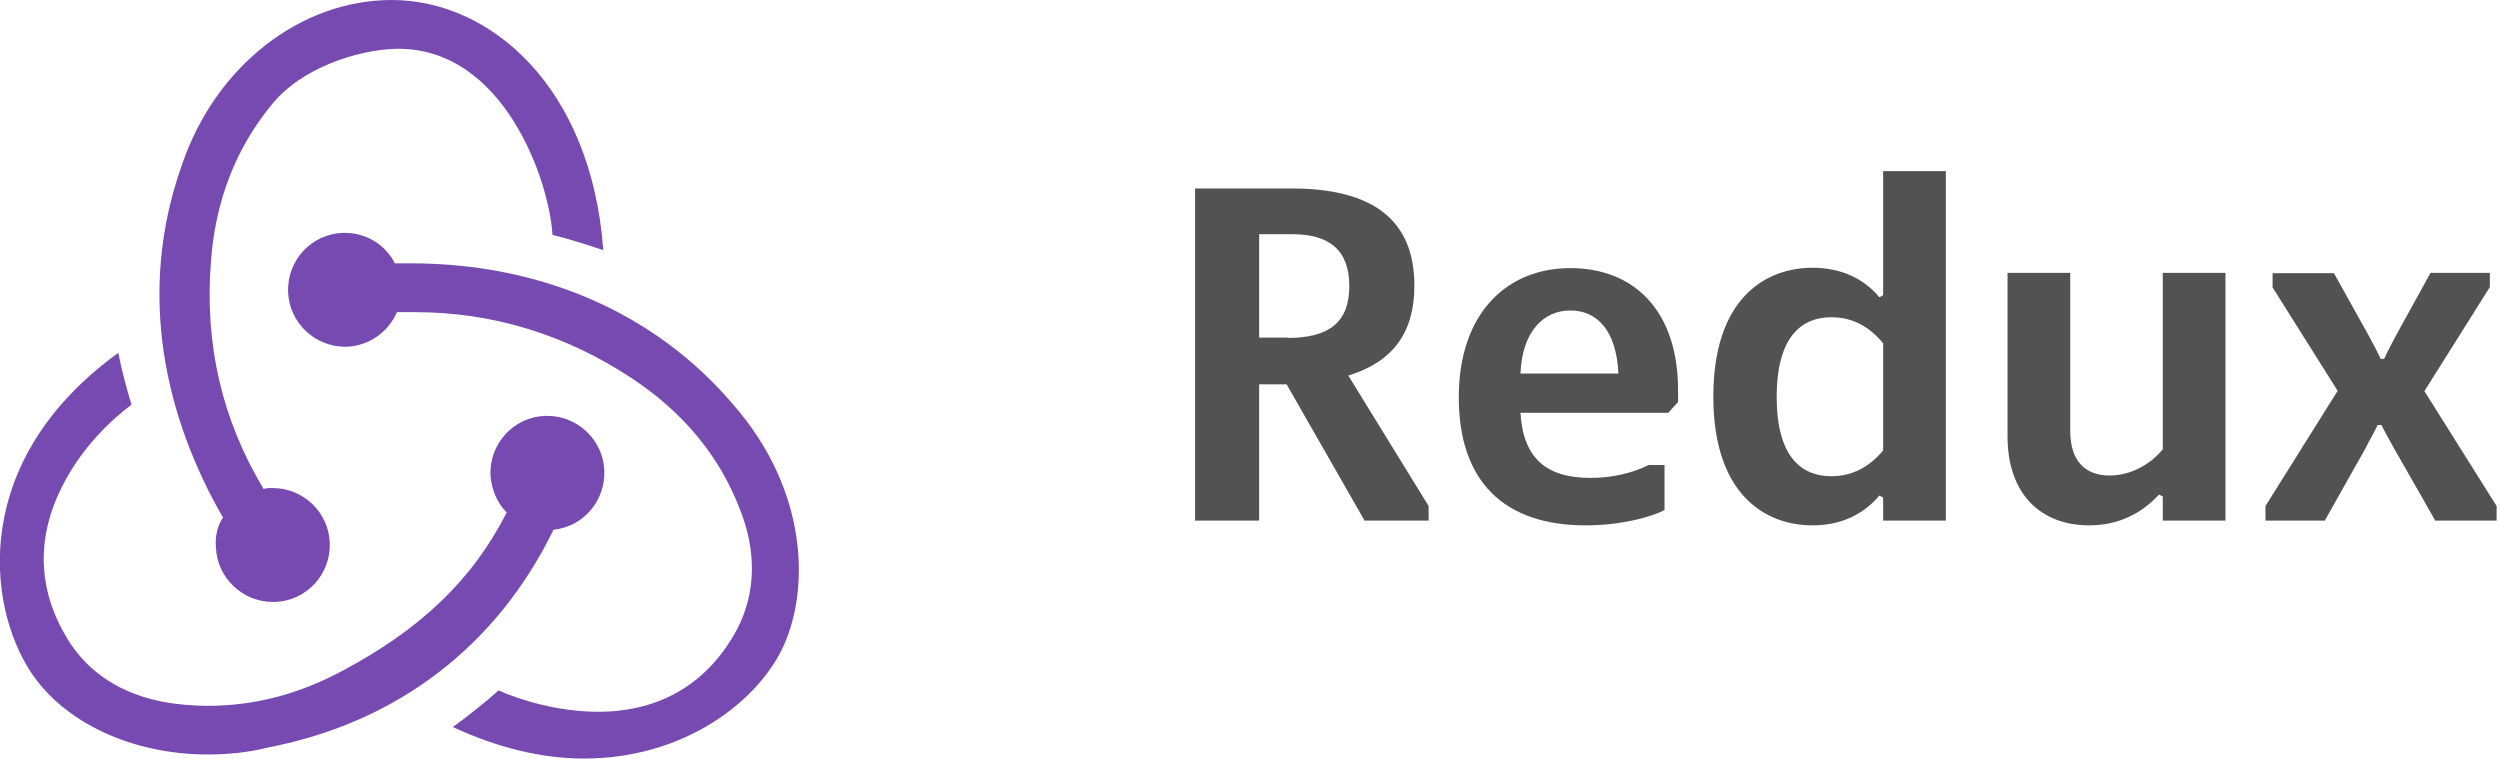 <?xml version="1.0" encoding="UTF-8"?><svg id="Layer_2" xmlns="http://www.w3.org/2000/svg" viewBox="0 0 73.76 22.38"><defs><style>.cls-1{fill:#525252;}.cls-2{fill:#764ab1;}</style></defs><g id="Layer_1-2"><g><path class="cls-2" d="M16.33,15.63c.87-.09,1.53-.84,1.5-1.74s-.78-1.62-1.68-1.62h-.06c-.93,.03-1.65,.81-1.62,1.74,.03,.45,.21,.84,.48,1.11-1.02,2.01-2.58,3.48-4.92,4.71-1.59,.84-3.24,1.14-4.89,.93-1.35-.18-2.4-.78-3.06-1.77-.96-1.47-1.05-3.06-.24-4.65,.57-1.14,1.47-1.98,2.04-2.4-.12-.39-.3-1.05-.39-1.53C-.86,13.56-.41,17.82,.91,19.83c.99,1.5,3,2.43,5.22,2.43,.6,0,1.2-.06,1.8-.21,3.84-.75,6.75-3.03,8.4-6.42Z"/><path class="cls-2" d="M21.61,11.91c-2.28-2.67-5.64-4.14-9.48-4.14h-.48c-.27-.54-.84-.9-1.47-.9h-.06c-.93,.03-1.65,.81-1.62,1.74,.03,.9,.78,1.62,1.68,1.62h.06c.66-.03,1.23-.45,1.47-1.02h.54c2.28,0,4.44,.66,6.39,1.95,1.5,.99,2.58,2.28,3.18,3.84,.51,1.26,.48,2.49-.06,3.54-.84,1.59-2.25,2.46-4.11,2.46-1.2,0-2.34-.36-2.94-.63-.33,.3-.93,.78-1.35,1.08,1.29,.6,2.61,.93,3.87,.93,2.88,0,5.01-1.59,5.82-3.18,.87-1.74,.81-4.74-1.44-7.29Z"/><path class="cls-2" d="M6.37,16.14c.03,.9,.78,1.62,1.68,1.62h.06c.93-.03,1.65-.81,1.62-1.74-.03-.9-.78-1.62-1.68-1.62h-.06c-.06,0-.15,0-.21,.03-1.23-2.04-1.74-4.26-1.56-6.66,.12-1.8,.72-3.36,1.77-4.65,.87-1.11,2.55-1.65,3.69-1.68,3.18-.06,4.53,3.9,4.62,5.49,.39,.09,1.05,.3,1.5,.45-.36-4.86-3.36-7.38-6.24-7.38-2.7,0-5.19,1.95-6.18,4.83-1.38,3.84-.48,7.53,1.2,10.44-.15,.21-.24,.54-.21,.87Z"/></g><g><path class="cls-1" d="M35.26,5.56h2.84c2.33,0,3.63,.87,3.63,2.87,0,1.39-.64,2.25-1.95,2.65l2.37,3.85v.43h-1.89l-2.3-4.02h-.81v4.02h-1.89V5.56Zm2.73,4.41c1.22,0,1.82-.46,1.82-1.53s-.6-1.53-1.68-1.53h-.98v3.05h.84Z"/><path class="cls-1" d="M49.11,13.72v1.33c-.39,.2-1.26,.45-2.33,.45-2.4,0-3.74-1.29-3.74-3.78s1.43-3.81,3.29-3.81,3.18,1.23,3.18,3.61v.34l-.29,.32h-4.36c.08,1.34,.76,1.92,2.07,1.92,.63,0,1.23-.14,1.71-.38h.46Zm-1.36-2.7c-.06-1.27-.63-1.86-1.42-1.86s-1.42,.62-1.47,1.86h2.89Z"/><path class="cls-1" d="M55.56,14.68l-.11-.06c-.48,.57-1.15,.88-1.97,.88-1.43,0-2.93-.94-2.93-3.8s1.5-3.8,2.93-3.8c.83,0,1.5,.31,1.97,.87l.11-.06v-3.66h1.85V15.36h-1.85v-.69Zm0-4.55c-.41-.5-.91-.77-1.53-.77-.84,0-1.61,.53-1.61,2.35s.77,2.34,1.61,2.34c.62,0,1.12-.27,1.53-.76v-3.17Z"/><path class="cls-1" d="M59.23,8.05h1.85v4.66c0,.94,.49,1.32,1.16,1.32,.56,0,1.15-.27,1.57-.77v-5.21h1.85v7.31h-1.85v-.71l-.11-.06c-.52,.57-1.21,.91-2.06,.91-1.41,0-2.41-.9-2.41-2.63v-4.82Z"/><path class="cls-1" d="M66.84,14.93l2.13-3.4-1.92-3.05v-.42h1.81l1.02,1.83c.1,.18,.28,.52,.36,.7h.1c.08-.18,.25-.5,.35-.69l1.02-1.85h1.75v.42l-1.93,3.07,2.13,3.39v.43h-1.81l-1.21-2.12c-.1-.18-.29-.52-.38-.7h-.11c-.08,.18-.27,.5-.36,.69l-1.2,2.13h-1.75v-.43Z"/></g></g></svg>